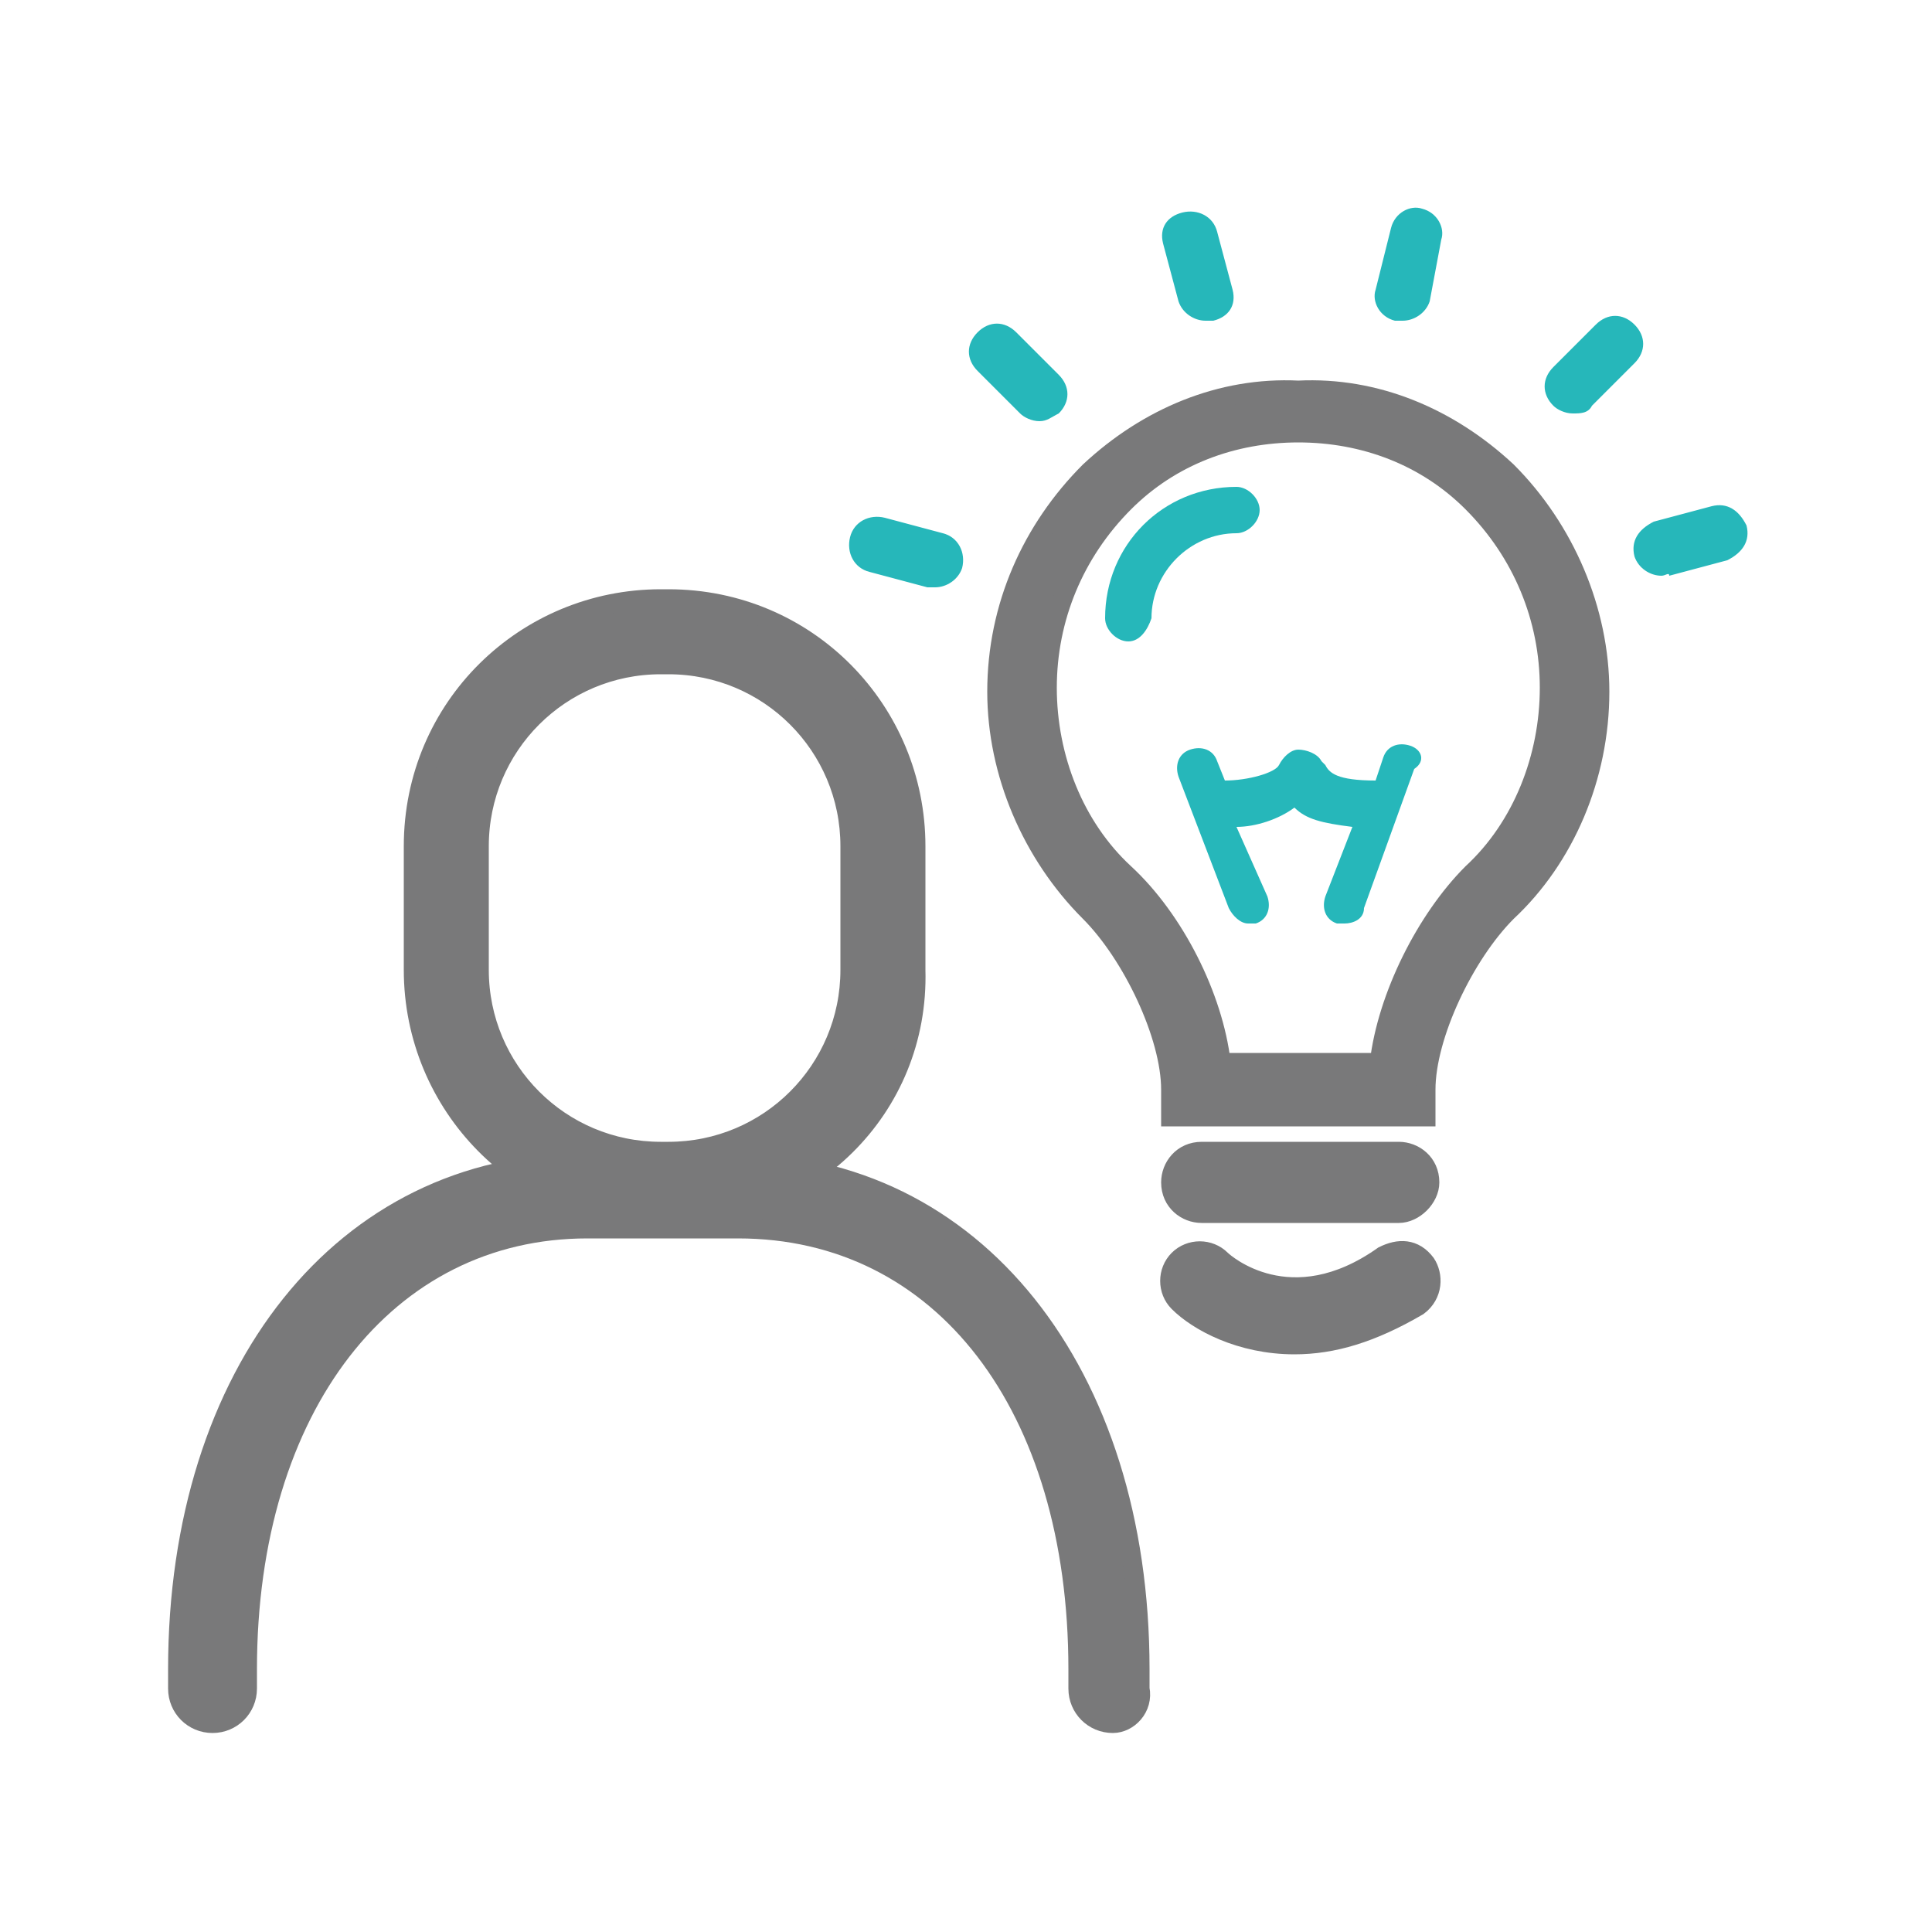 <?xml version="1.0" encoding="utf-8"?>
<!-- Generator: Adobe Illustrator 22.0.0, SVG Export Plug-In . SVG Version: 6.00 Build 0)  -->
<svg version="1.1" id="Layer_1" xmlns="http://www.w3.org/2000/svg" xmlns:xlink="http://www.w3.org/1999/xlink" x="0px" y="0px"
	 viewBox="0 0 50 50" style="enable-background:new 0 0 50 50;" xml:space="preserve">
<style type="text/css">
	.st0{fill:#79797A;stroke:#79797A;stroke-width:0.5;stroke-miterlimit:10;}
	.st1{fill:#26B7BA;}
</style>
<path class="st0" d="M17.3,31.5h-0.2c-3.6,0-6.4-2.9-6.4-6.4v-3.2c0-3.6,2.9-6.4,6.4-6.4h0.2c3.6,0,6.4,2.9,6.4,6.4v3.2
	C23.8,28.7,20.9,31.5,17.3,31.5z M17.1,17.2c-2.6,0-4.7,2.1-4.7,4.7v3.2c0,2.6,2.1,4.7,4.7,4.7h0.2c2.6,0,4.7-2.1,4.7-4.7v-3.2
	c0-2.6-2.1-4.7-4.7-4.7H17.1z"/>
<path class="st0" d="M28.8,44.6c-0.5,0-0.9-0.4-0.9-0.9v-0.5c0-6.8-3.5-11.4-8.8-11.4h-3.9c-5.2,0-8.8,4.6-8.8,11.4v0.5
	c0,0.5-0.4,0.9-0.9,0.9c-0.5,0-0.9-0.4-0.9-0.9v-0.5c0-7.7,4.3-13.1,10.5-13.1h3.9c6.2,0,10.5,5.4,10.5,13.1v0.5
	C29.6,44.2,29.2,44.6,28.8,44.6z"/>
<path class="st0" d="M36.9,28.9h-6.6v-0.7c0-1.4-1-3.5-2.1-4.6c-1.5-1.5-2.4-3.6-2.4-5.7c0-2.2,0.9-4.2,2.4-5.7
	c1.5-1.4,3.4-2.2,5.4-2.1c2-0.1,3.9,0.7,5.4,2.1c1.5,1.5,2.4,3.6,2.4,5.7c0,2.2-0.9,4.3-2.4,5.7c-1.1,1.1-2.1,3.2-2.1,4.6V28.9z
	 M31.6,27.5h4.1c0.2-1.7,1.2-3.7,2.4-4.9c1.3-1.2,2-3,2-4.8c0-1.8-0.7-3.5-2-4.8c-1.2-1.2-2.8-1.8-4.5-1.8c-1.7,0-3.3,0.6-4.5,1.8
	c-1.3,1.3-2,3-2,4.8c0,1.8,0.7,3.6,2,4.8C30.4,23.8,31.4,25.8,31.6,27.5z"/>
<path class="st0" d="M36.2,31.4h-5.1c-0.4,0-0.8-0.3-0.8-0.8c0-0.4,0.3-0.8,0.8-0.8h5.1c0.4,0,0.8,0.3,0.8,0.8
	C37,31,36.6,31.4,36.2,31.4z"/>
<path class="st0" d="M33.5,34.8c-1.4,0-2.5-0.6-3-1.1c-0.3-0.3-0.3-0.8,0-1.1c0.3-0.3,0.8-0.3,1.1,0c0.1,0.1,1.8,1.6,4.2-0.1
	c0.4-0.2,0.8-0.2,1.1,0.2c0.2,0.3,0.2,0.8-0.2,1.1C35.5,34.5,34.5,34.8,33.5,34.8z"/>
<path class="st1" d="M29.2,16.6c-0.3,0-0.6-0.3-0.6-0.6c0-1.9,1.5-3.4,3.4-3.4c0.3,0,0.6,0.3,0.6,0.6c0,0.3-0.3,0.6-0.6,0.6
	c-1.2,0-2.2,1-2.2,2.2C29.7,16.3,29.5,16.6,29.2,16.6z"/>
<path class="st1" d="M36.5,19.3c-0.3-0.1-0.6,0-0.7,0.3l-0.2,0.6c-1,0-1.2-0.2-1.3-0.4l-0.1-0.1c-0.1-0.2-0.4-0.3-0.6-0.3
	c-0.2,0-0.4,0.2-0.5,0.4c-0.1,0.2-0.8,0.4-1.4,0.4l-0.2-0.5c-0.1-0.3-0.4-0.4-0.7-0.3c-0.3,0.1-0.4,0.4-0.3,0.7l1.3,3.4
	c0.1,0.2,0.3,0.4,0.5,0.4c0.1,0,0.1,0,0.2,0c0.3-0.1,0.4-0.4,0.3-0.7L32,21.4c0.5,0,1.1-0.2,1.5-0.5c0.3,0.3,0.7,0.4,1.5,0.5
	l-0.7,1.8c-0.1,0.3,0,0.6,0.3,0.7c0.1,0,0.1,0,0.2,0c0.2,0,0.5-0.1,0.5-0.4l1.3-3.6C36.9,19.7,36.8,19.4,36.5,19.3z"/>
<path class="st1" d="M31.2,8.3c-0.3,0-0.6-0.2-0.7-0.5l-0.4-1.5c-0.1-0.4,0.1-0.7,0.5-0.8C31,5.4,31.4,5.6,31.5,6l0.4,1.5
	c0.1,0.4-0.1,0.7-0.5,0.8C31.4,8.3,31.3,8.3,31.2,8.3z"/>
<path class="st1" d="M26.9,10.9c-0.2,0-0.4-0.1-0.5-0.2l-1.1-1.1c-0.3-0.3-0.3-0.7,0-1c0.3-0.3,0.7-0.3,1,0l1.1,1.1
	c0.3,0.3,0.3,0.7,0,1C27.2,10.8,27.1,10.9,26.9,10.9z"/>
<path class="st1" d="M24.2,15.2c-0.1,0-0.1,0-0.2,0l-1.5-0.4c-0.4-0.1-0.6-0.5-0.5-0.9c0.1-0.4,0.5-0.6,0.9-0.5l1.5,0.4
	c0.4,0.1,0.6,0.5,0.5,0.9C24.8,15,24.5,15.2,24.2,15.2z"/>
<path class="st1" d="M43,14.9c-0.3,0-0.6-0.2-0.7-0.5c-0.1-0.4,0.1-0.7,0.5-0.9l1.5-0.4c0.4-0.1,0.7,0.1,0.9,0.5
	c0.1,0.4-0.1,0.7-0.5,0.9l-1.5,0.4C43.2,14.8,43.1,14.9,43,14.9z"/>
<path class="st1" d="M40.7,10.7c-0.2,0-0.4-0.1-0.5-0.2c-0.3-0.3-0.3-0.7,0-1l1.1-1.1c0.3-0.3,0.7-0.3,1,0c0.3,0.3,0.3,0.7,0,1
	l-1.1,1.1C41.1,10.7,40.9,10.7,40.7,10.7z"/>
<path class="st1" d="M36.3,8.3c-0.1,0-0.1,0-0.2,0c-0.4-0.1-0.6-0.5-0.5-0.8L36,5.9c0.1-0.4,0.5-0.6,0.8-0.5
	c0.4,0.1,0.6,0.5,0.5,0.8L37,7.8C36.9,8.1,36.6,8.3,36.3,8.3z"/>
</svg>
